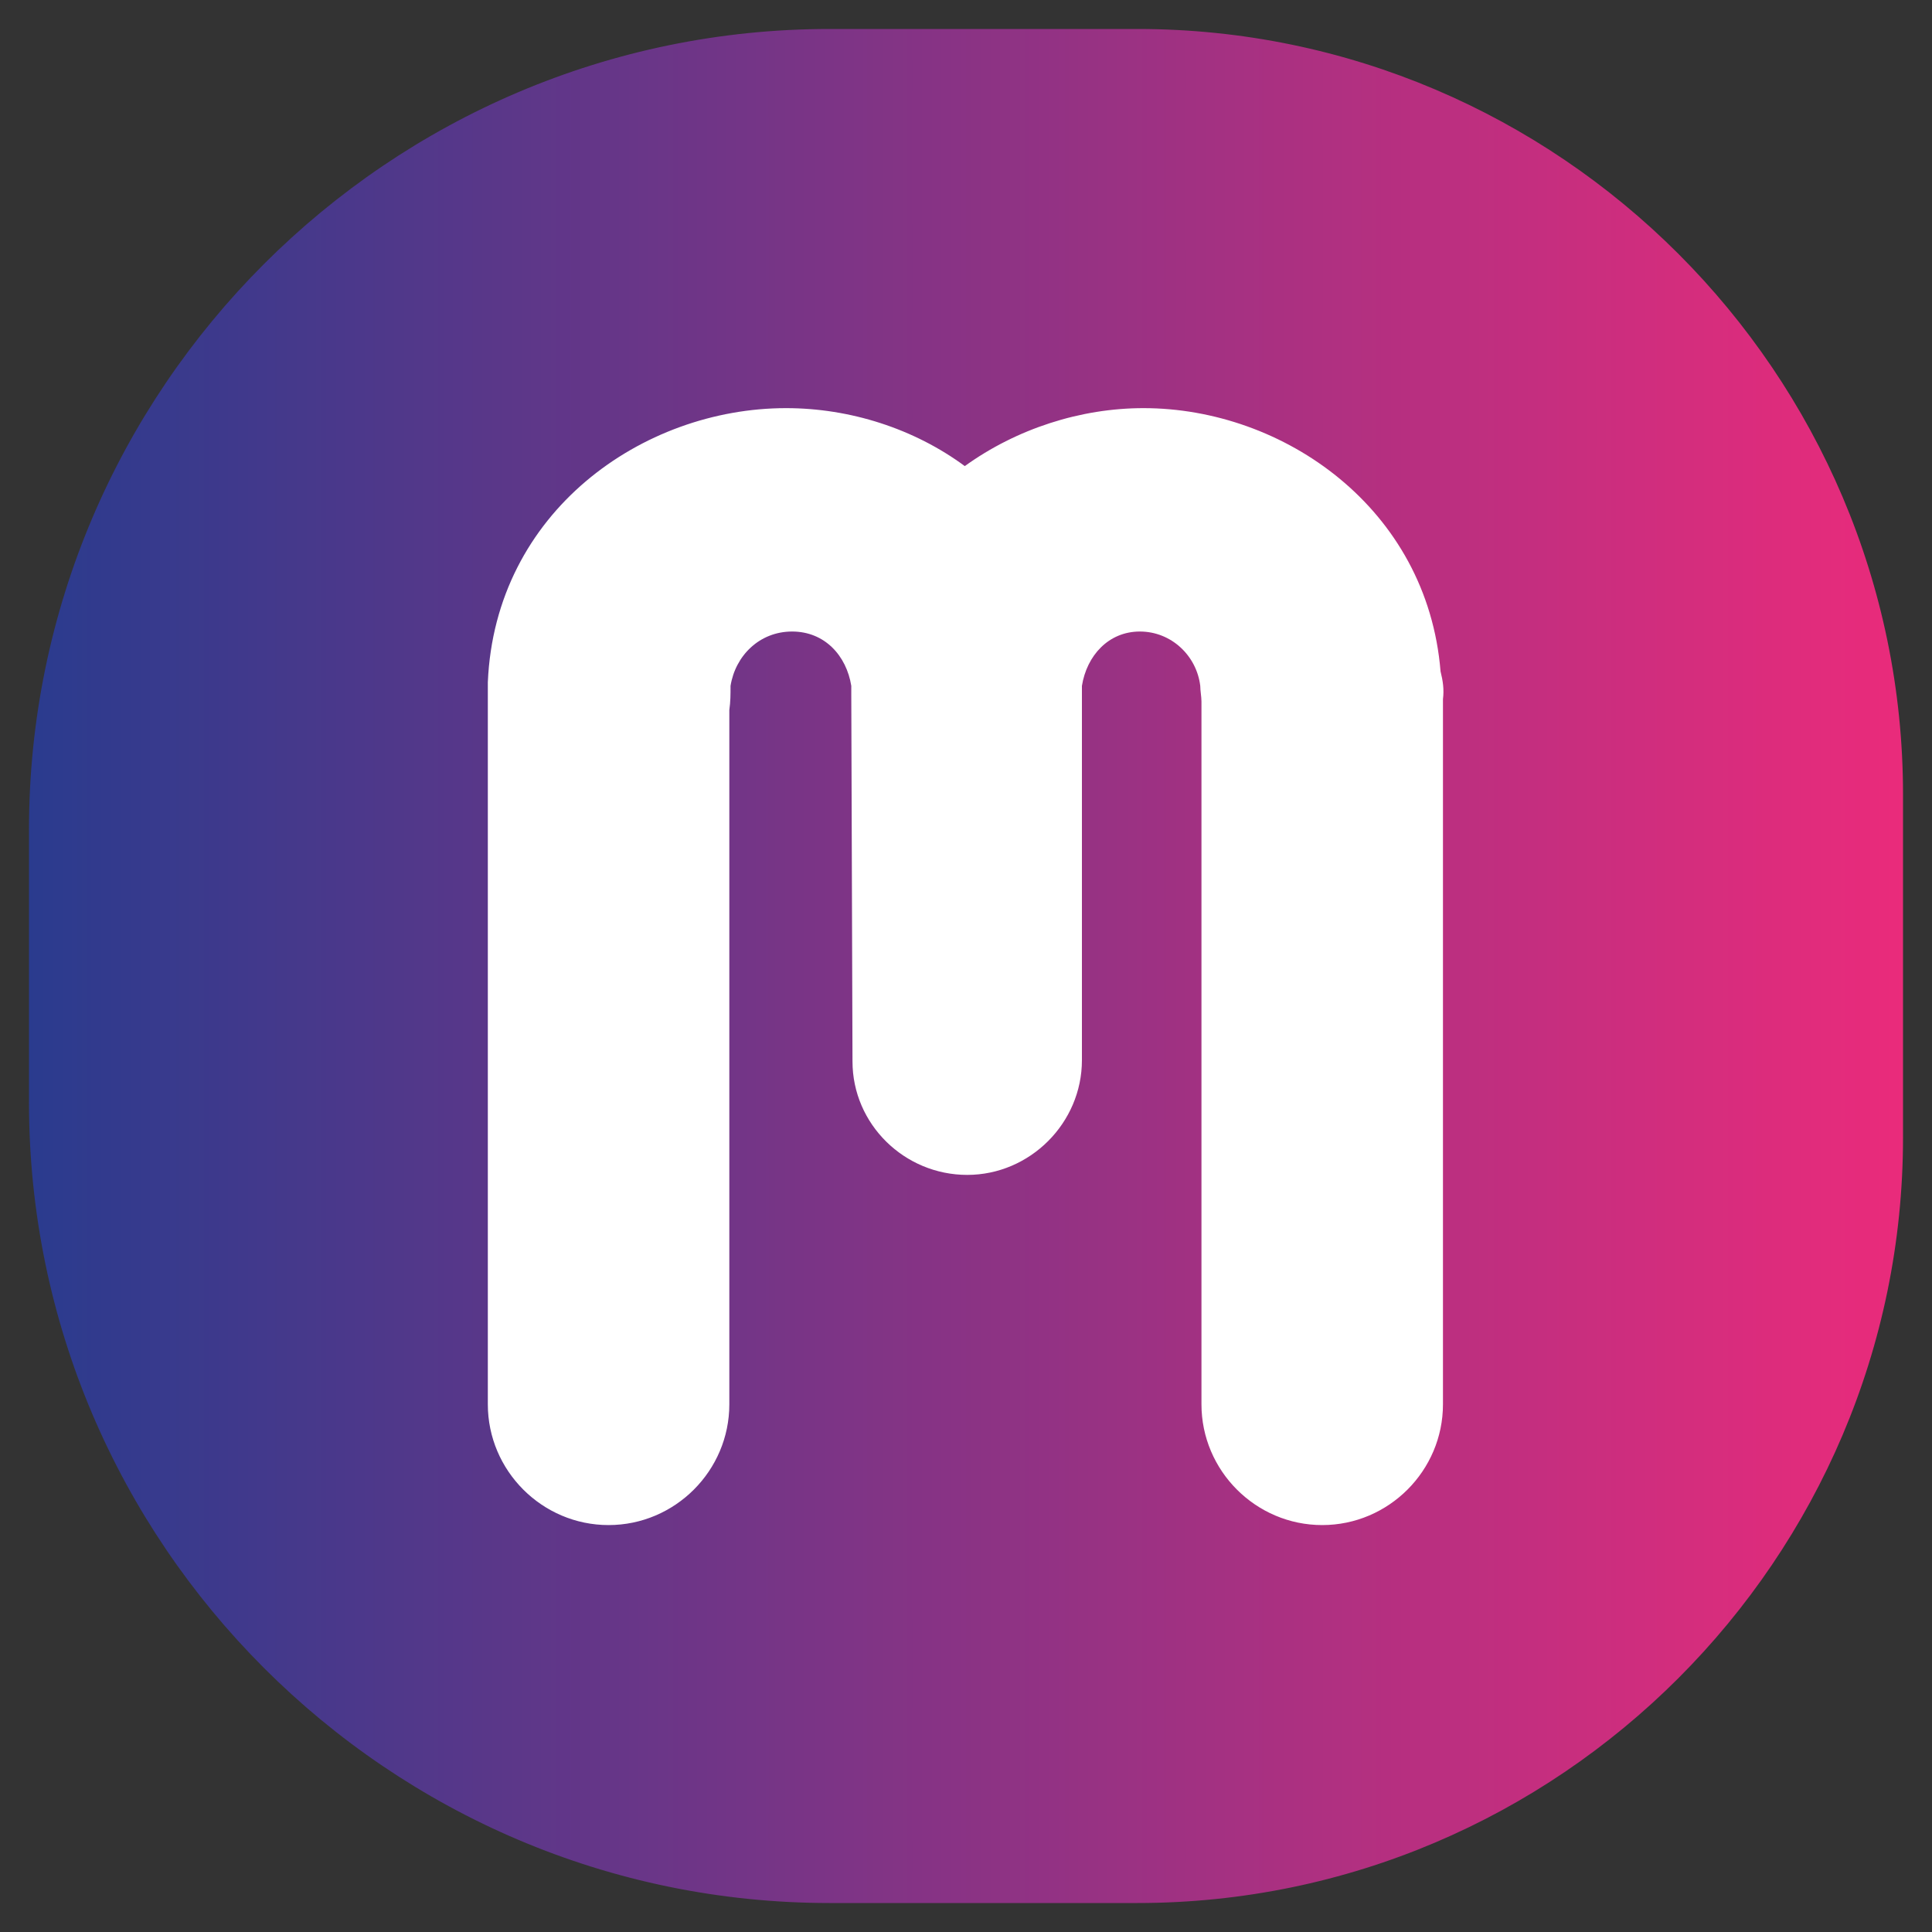 <?xml version="1.0" encoding="utf-8"?>
<!-- Generator: Adobe Illustrator 28.1.0, SVG Export Plug-In . SVG Version: 6.00 Build 0)  -->
<svg version="1.1" id="Capa_1" xmlns="http://www.w3.org/2000/svg" xmlns:xlink="http://www.w3.org/1999/xlink" x="0px" y="0px"
	 viewBox="0 0 16 16" style="enable-background:new 0 0 16 16;" xml:space="preserve">
<rect x="0" y="0" width="16" height="16" fill="#333333" stroke="none"/>
<style type="text/css">
	.st0{fill:#FFFFFF;}
	.st1{fill:url(#SVGID_1_);}
</style>
<g>
	<circle class="st0" cx="7.97" cy="8.27" r="5.88"/>
	<linearGradient id="SVGID_1_" gradientUnits="userSpaceOnUse" x1="0.24" y1="8" x2="15.76" y2="8">
		<stop  offset="0" style="stop-color:#2A3B8E"/>
		<stop  offset="1" style="stop-color:#EA2B7B"/>
	</linearGradient>
	<path class="st1" d="M9.42,0.24H6.87c-3.65,0-6.63,2.98-6.63,6.63v2.26c0,3.65,2.98,6.63,6.63,6.63h2.55
		c3.49,0,6.34-2.85,6.34-6.34V6.58C15.76,3.09,12.91,0.24,9.42,0.24z M11.95,5.79v5.84c0,0.55-0.45,1-1,1c-0.55,0-1-0.45-1-1V5.81
		c0-0.04-0.01-0.09-0.01-0.13C9.91,5.43,9.7,5.23,9.44,5.23c-0.26,0-0.44,0.2-0.48,0.45c0,0,0,0.01,0,0.01v3.09
		c0,0.52-0.43,0.95-0.95,0.95S7.06,9.31,7.06,8.79L7.05,5.76c0-0.02,0-0.03,0-0.04c0-0.01,0-0.03,0-0.04
		C7.01,5.43,6.83,5.23,6.56,5.23S6.09,5.43,6.05,5.68c0,0.07,0,0.13-0.01,0.2v5.75c0,0.55-0.45,1-1,1c-0.55,0-1-0.45-1-1V5.74
		c0-0.01,0-0.02,0-0.03c0-0.02,0-0.04,0-0.06c0.06-1.41,1.28-2.27,2.47-2.27c0.53,0,1.06,0.17,1.48,0.48
		c0.43-0.31,0.96-0.48,1.48-0.48c1.16,0,2.35,0.83,2.46,2.18C11.95,5.64,11.96,5.71,11.95,5.79z"/>
</g>
</svg>
